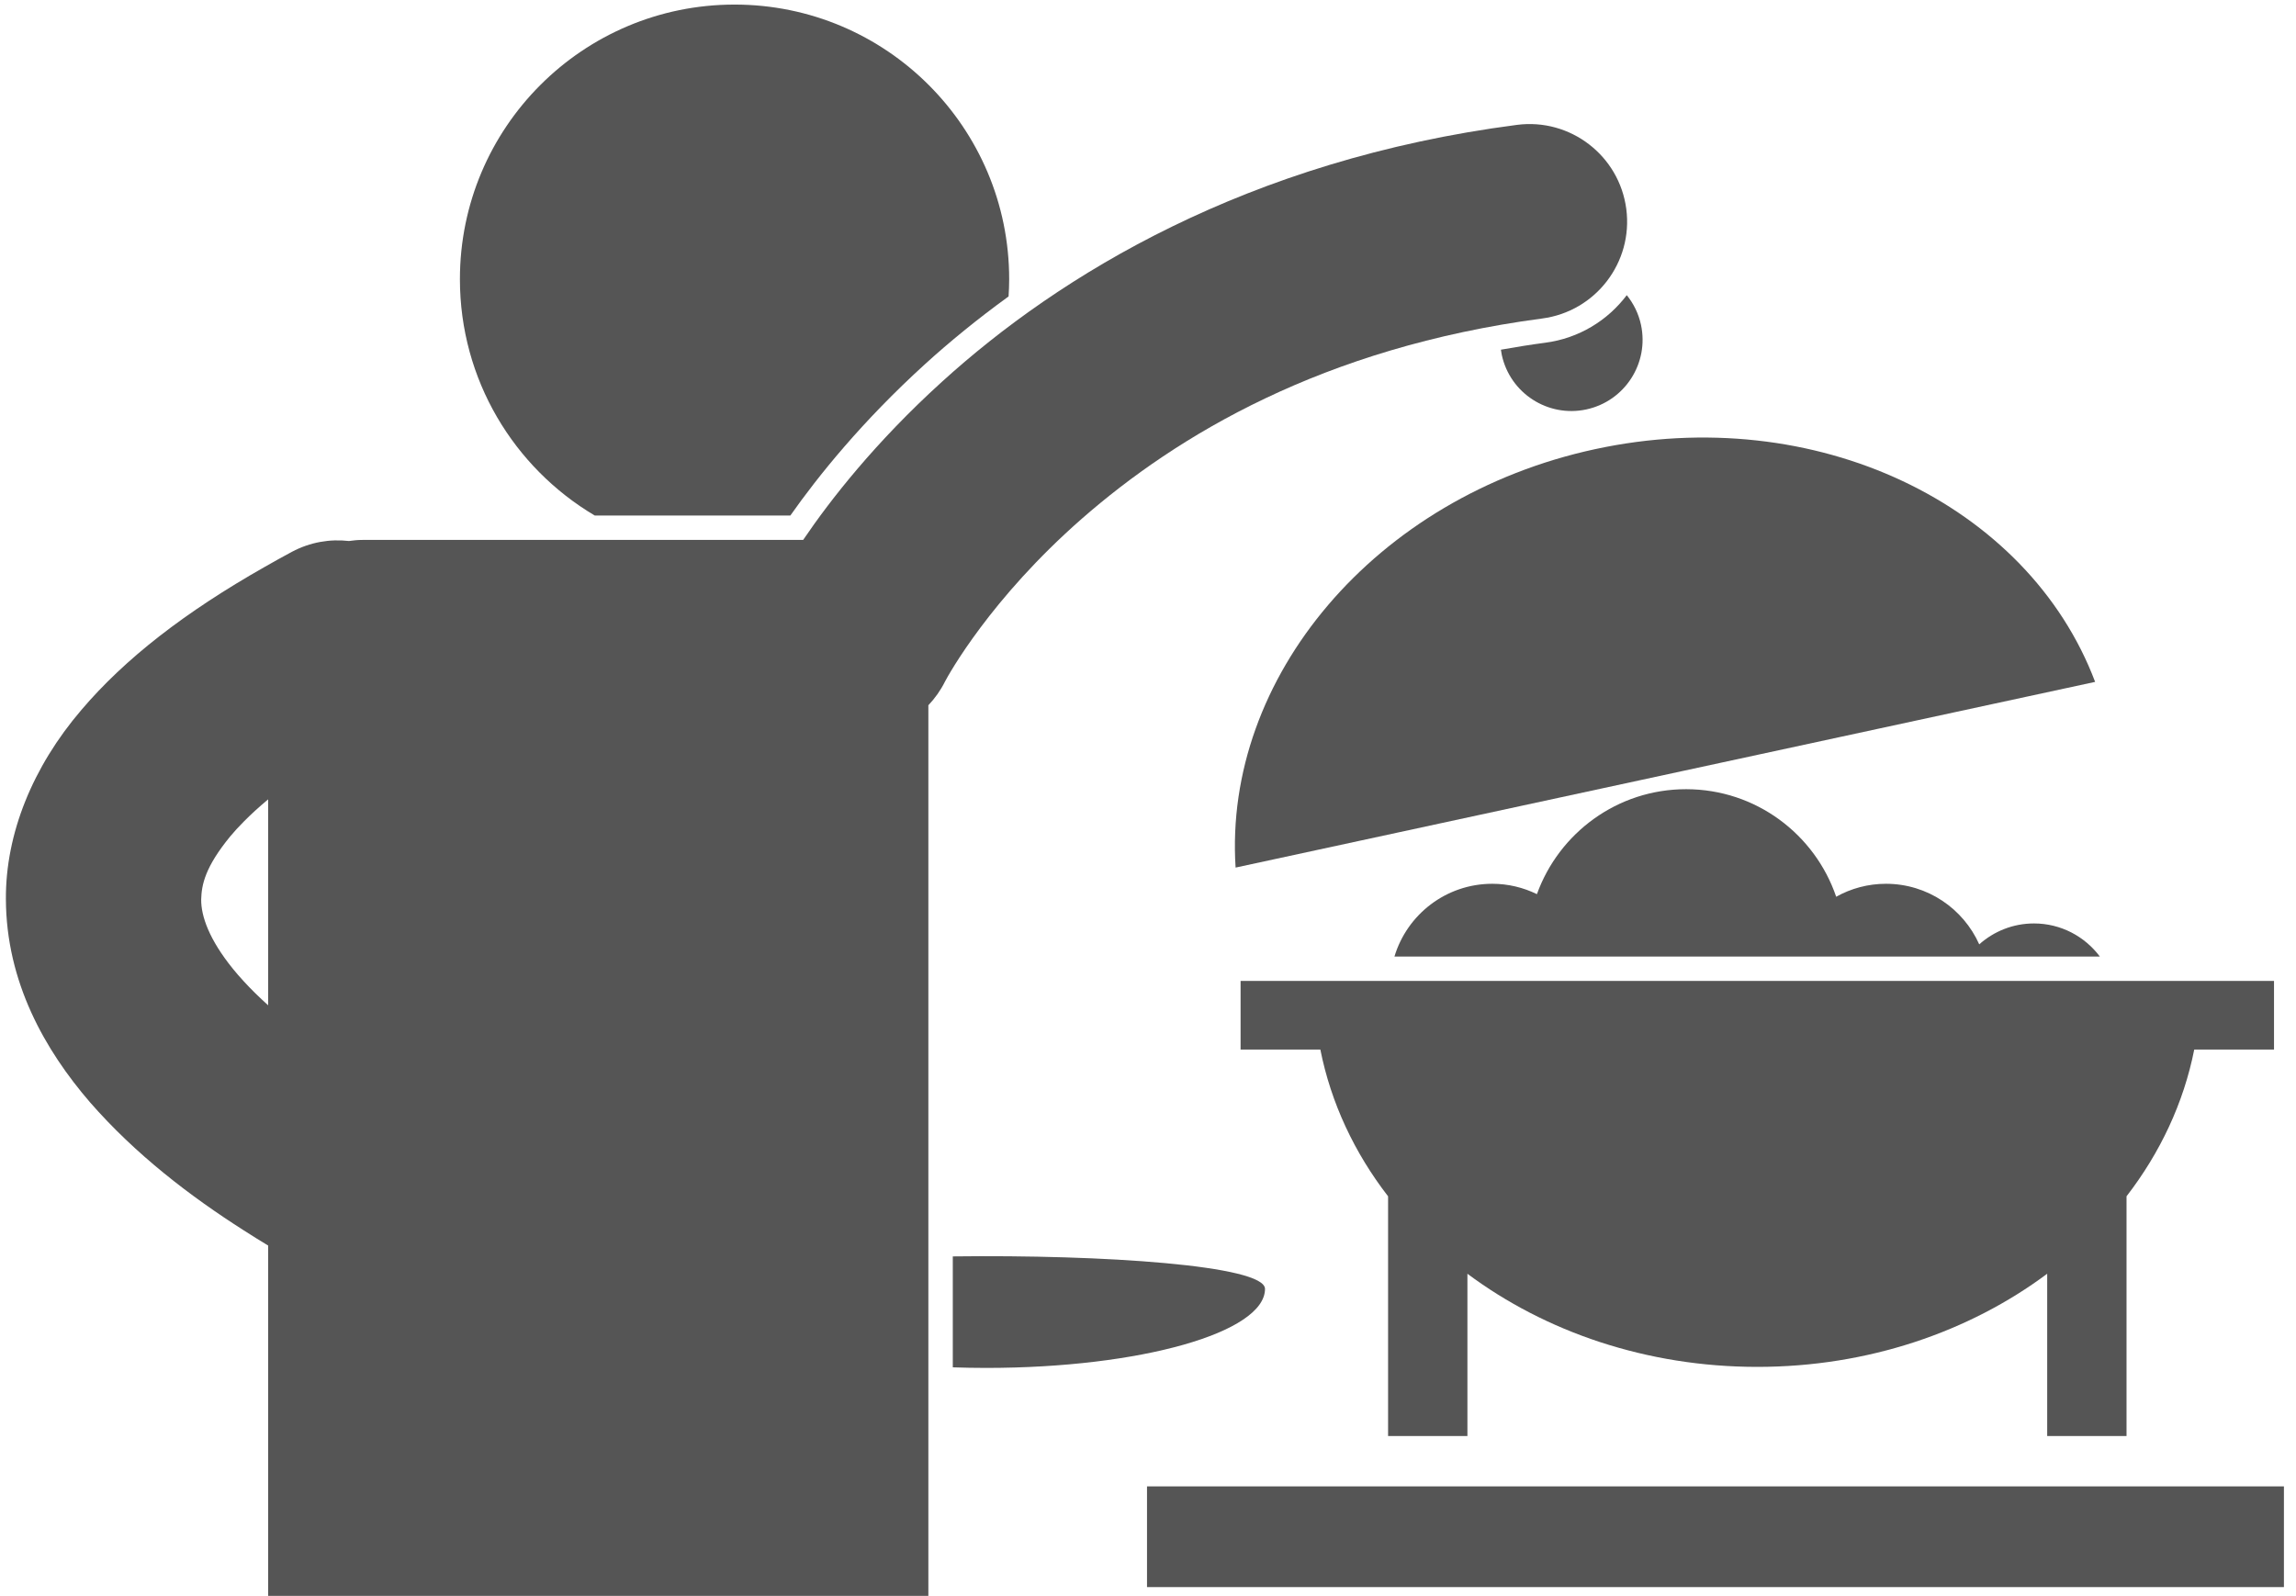 <?xml version="1.0" encoding="utf-8"?>
<svg version="1.1" id="Layer_1" x="0px" y="0px" viewBox="267.82 5.009 188.107 130.763" enable-background="new 0 0 550.457 235.733" xmlns="http://www.w3.org/2000/svg">
  <g>
    <path d="M439.856,83.385c-1.23-1.643-3.188-2.711-5.398-2.711c-1.723,0-3.289,0.65-4.482,1.713 c-1.307-2.923-4.234-4.963-7.643-4.963c-1.482,0-2.871,0.388-4.078,1.062c-1.744-5.121-6.584-8.812-12.297-8.812 c-5.633,0-10.414,3.59-12.221,8.599c-1.105-0.538-2.342-0.849-3.654-0.849c-3.785,0-6.982,2.514-8.018,5.961 H439.856z" style="fill: rgb(85, 85, 85);"/>
    <path d="M371.459,110.618c0-1.932-13.324-2.818-25.578-2.663v9.09c0.9,0.03,1.815,0.048,2.744,0.048 C361.235,117.092,371.459,114.194,371.459,110.618z" style="fill: rgb(85, 85, 85);"/>
    <path d="M343.637,34.817c1.945-1.768,4.225-3.641,6.814-5.519c0.029-0.469,0.049-0.939,0.049-1.414 c0-12.426-10.074-22.5-22.5-22.5c-12.426,0-22.5,10.074-22.5,22.5c0,8.243,4.434,15.446,11.045,19.365h16.027 C334.825,44.049,338.44,39.536,343.637,34.817z" style="fill: rgb(85, 85, 85);"/>
    <path d="M398.495,41.813c-18.061,3.902-30.449,18.75-29.445,34.283l70.42-15.215 C433.969,46.321,416.557,37.911,398.495,41.813z" style="fill: rgb(85, 85, 85);"/>
    <path d="M394.426,33.09c-1.23,0.162-2.439,0.359-3.639,0.572c0.021,0.141,0.039,0.281,0.07,0.422 c0.68,3.15,3.783,5.15,6.934,4.471c3.148-0.682,5.15-3.785,4.471-6.936 c-0.199-0.921-0.609-1.738-1.164-2.425C399.539,31.26,397.188,32.727,394.426,33.09z" style="fill: rgb(85, 85, 85);"/>
    <path d="M 289.788 223.37 C 289.788 230.2 295.325 235.733 302.151 235.733 C 308.979 235.733 314.516 230.2 314.516 223.37 L 314.516 136.739 L 319.151 136.739 L 319.151 223.37 C 319.151 230.2 324.688 235.733 331.514 235.733 C 338.342 235.733 343.879 230.2 343.879 223.37 L 343.879 62.794 C 344.413 62.233 344.875 61.588 345.239 60.86 L 345.239 60.858 C 345.54 60.284 348.963 54.071 356.461 47.503 C 364.219 40.721 376.161 33.489 394.167 31.106 C 398.545 30.53 401.631 26.514 401.059 22.133 C 400.485 17.752 396.465 14.667 392.086 15.243 C 370.004 18.118 354.614 27.543 344.983 36.299 C 339.52 41.257 335.844 45.971 333.621 49.249 L 297.516 49.249 C 297.137 49.249 296.77 49.285 296.407 49.338 C 294.85 49.158 293.227 49.43 291.739 50.222 L 291.737 50.222 C 290.971 50.631 290.243 51.042 289.518 51.453 C 282.989 55.156 278.069 58.965 274.485 63.183 C 270.516 67.819 268.268 73.303 268.303 78.697 C 268.331 85.484 271.502 91.044 275.19 95.323 C 278.932 99.615 283.424 103.039 287.788 105.82 C 288.457 106.248 289.125 106.668 289.788 107.065 L 289.788 223.37 L 289.788 223.37 Z M 287.788 85.411 C 287.475 85.071 287.178 84.733 286.909 84.399 C 284.952 81.986 284.286 80.069 284.303 78.697 C 284.336 77.508 284.616 76.052 286.709 73.508 C 287.022 73.133 287.385 72.74 287.788 72.333 C 288.36 71.753 289.024 71.142 289.788 70.506 L 289.788 87.381 C 289.059 86.723 288.385 86.064 287.788 85.411 Z" style="fill: rgb(85, 85, 85);"/>
    <path d="M 361.793 126.799 L 454.938 126.799 L 454.938 135.051 L 361.793 135.051 L 361.793 126.799 Z" style="fill: rgb(85, 85, 85);"/>
    <path d="M435.543,122.674h6.5v-19.645c2.752-3.561,4.676-7.635,5.547-12.021h6.535v-5.625h-84.666v5.625h6.535 c0.873,4.387,2.795,8.461,5.549,12.023v19.643h6.5v-13.298c6.369,4.751,14.666,7.632,23.75,7.632 c9.082,0,17.379-2.881,23.75-7.632V122.674z" style="fill: rgb(85, 85, 85);"/>
  </g>
</svg>